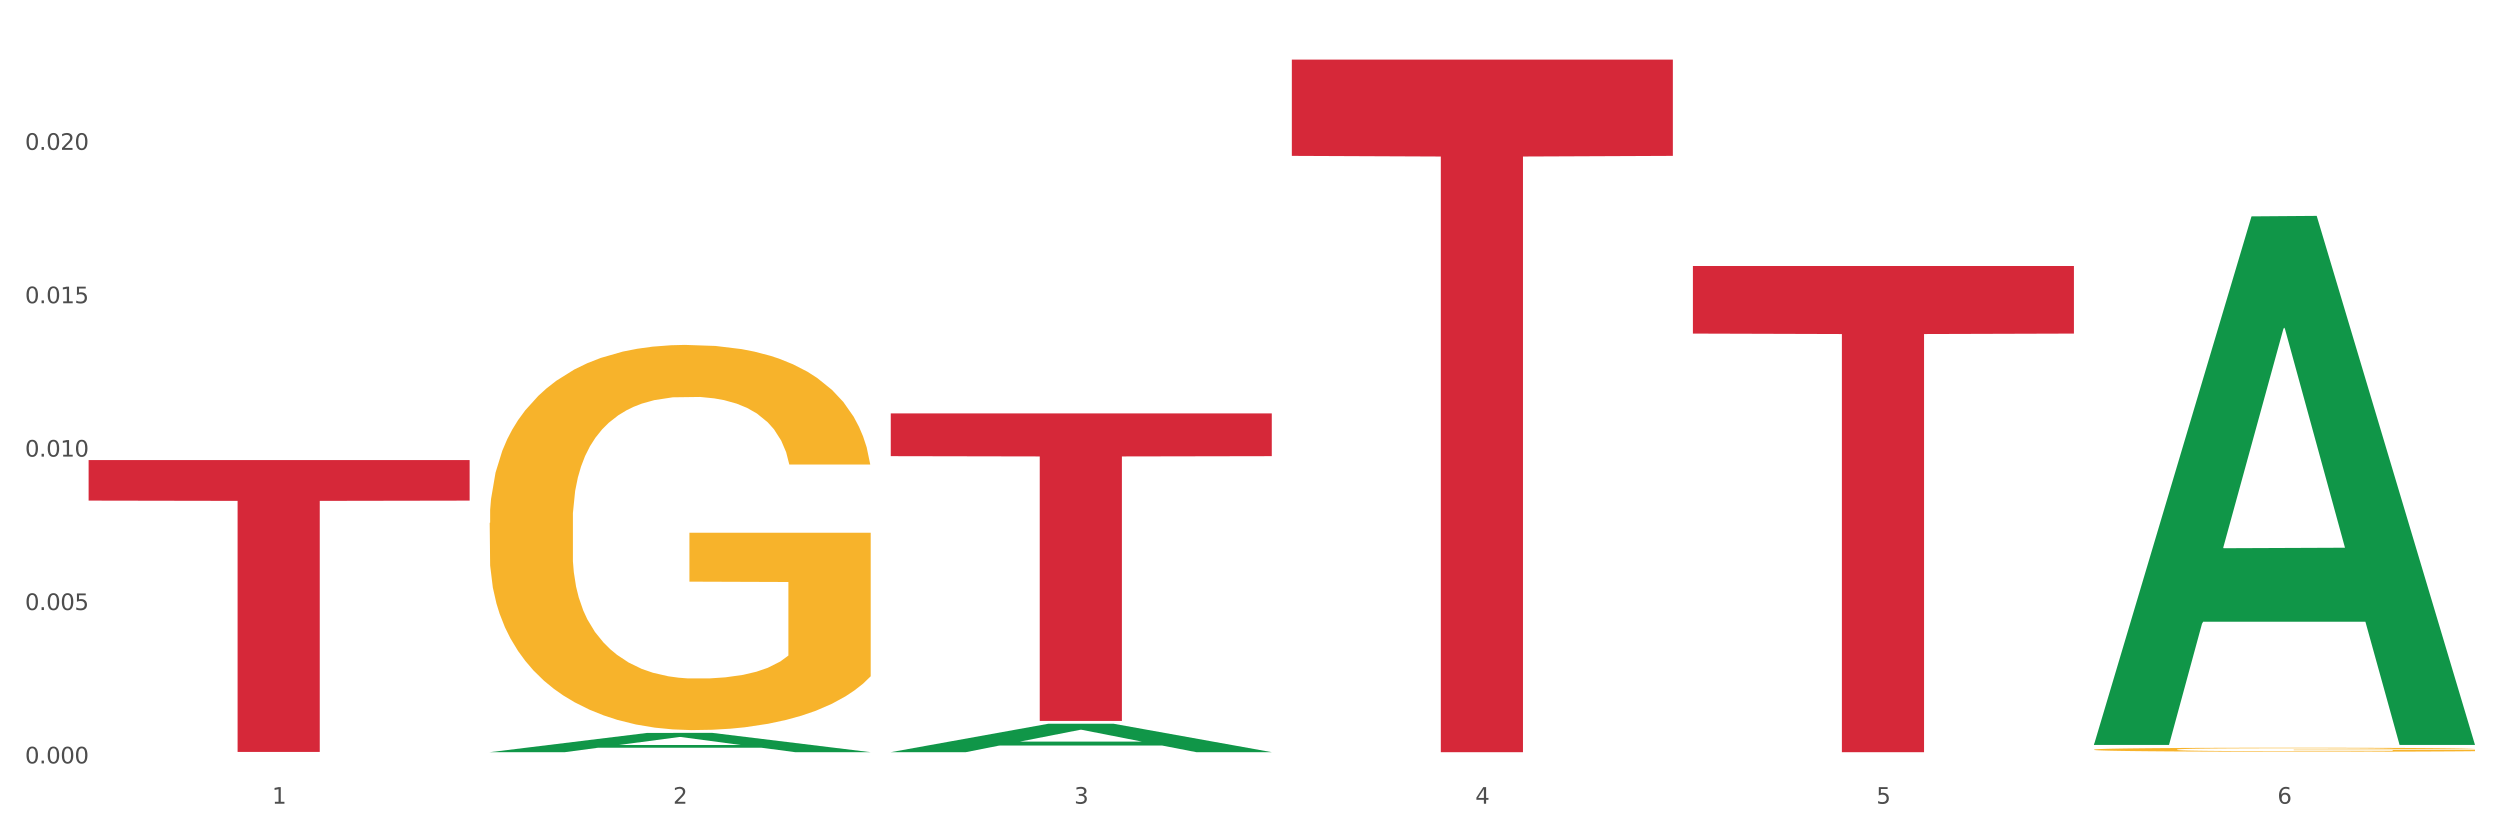 <?xml version="1.0" encoding="utf-8" standalone="no"?>
<!DOCTYPE svg PUBLIC "-//W3C//DTD SVG 1.1//EN"
  "http://www.w3.org/Graphics/SVG/1.1/DTD/svg11.dtd">
<svg xmlns:xlink="http://www.w3.org/1999/xlink" width="1080pt" height="360pt" viewBox="0 0 1080 360" xmlns="http://www.w3.org/2000/svg" version="1.1">
 <rect x="0" y="0" width="1080" height="360" fill="#333333" stroke="none"/>
 <defs>
  <style type="text/css">*{stroke-linejoin: round; stroke-linecap: butt}</style>
 </defs>
 <g id="figure_1">
  <g id="patch_1">
   <path d="M 0 360 
L 1080 360 
L 1080 0 
L 0 0 
z
" style="fill: #ffffff; stroke: #ffffff; stroke-linejoin: miter"/>
  </g>
  <g id="axes_1">
   <g id="matplotlib.axis_1">
    <g id="xtick_1">
     <g id="text_1">
      <!-- 1 -->
      <g style="fill: #4d4d4d" transform="translate(117.529 347.204) scale(0.096 -0.096)">
       <defs>
        <path id="DejaVuSans-31" d="M 794 531 
L 1825 531 
L 1825 4091 
L 703 3866 
L 703 4441 
L 1819 4666 
L 2450 4666 
L 2450 531 
L 3481 531 
L 3481 0 
L 794 0 
L 794 531 
z
" transform="scale(0.016)"/>
       </defs>
       <use xlink:href="#DejaVuSans-31"/>
      </g>
     </g>
    </g>
    <g id="xtick_2">
     <g id="text_2">
      <!-- 2 -->
      <g style="fill: #4d4d4d" transform="translate(290.792 347.204) scale(0.096 -0.096)">
       <defs>
        <path id="DejaVuSans-32" d="M 1228 531 
L 3431 531 
L 3431 0 
L 469 0 
L 469 531 
Q 828 903 1448 1529 
Q 2069 2156 2228 2338 
Q 2531 2678 2651 2914 
Q 2772 3150 2772 3378 
Q 2772 3750 2511 3984 
Q 2250 4219 1831 4219 
Q 1534 4219 1204 4116 
Q 875 4013 500 3803 
L 500 4441 
Q 881 4594 1212 4672 
Q 1544 4750 1819 4750 
Q 2544 4750 2975 4387 
Q 3406 4025 3406 3419 
Q 3406 3131 3298 2873 
Q 3191 2616 2906 2266 
Q 2828 2175 2409 1742 
Q 1991 1309 1228 531 
z
" transform="scale(0.016)"/>
       </defs>
       <use xlink:href="#DejaVuSans-32"/>
      </g>
     </g>
    </g>
    <g id="xtick_3">
     <g id="text_3">
      <!-- 3 -->
      <g style="fill: #4d4d4d" transform="translate(464.056 347.204) scale(0.096 -0.096)">
       <defs>
        <path id="DejaVuSans-33" d="M 2597 2516 
Q 3050 2419 3304 2112 
Q 3559 1806 3559 1356 
Q 3559 666 3084 287 
Q 2609 -91 1734 -91 
Q 1441 -91 1130 -33 
Q 819 25 488 141 
L 488 750 
Q 750 597 1062 519 
Q 1375 441 1716 441 
Q 2309 441 2620 675 
Q 2931 909 2931 1356 
Q 2931 1769 2642 2001 
Q 2353 2234 1838 2234 
L 1294 2234 
L 1294 2753 
L 1863 2753 
Q 2328 2753 2575 2939 
Q 2822 3125 2822 3475 
Q 2822 3834 2567 4026 
Q 2313 4219 1838 4219 
Q 1578 4219 1281 4162 
Q 984 4106 628 3988 
L 628 4550 
Q 988 4650 1302 4700 
Q 1616 4750 1894 4750 
Q 2613 4750 3031 4423 
Q 3450 4097 3450 3541 
Q 3450 3153 3228 2886 
Q 3006 2619 2597 2516 
z
" transform="scale(0.016)"/>
       </defs>
       <use xlink:href="#DejaVuSans-33"/>
      </g>
     </g>
    </g>
    <g id="xtick_4">
     <g id="text_4">
      <!-- 4 -->
      <g style="fill: #4d4d4d" transform="translate(637.319 347.204) scale(0.096 -0.096)">
       <defs>
        <path id="DejaVuSans-34" d="M 2419 4116 
L 825 1625 
L 2419 1625 
L 2419 4116 
z
M 2253 4666 
L 3047 4666 
L 3047 1625 
L 3713 1625 
L 3713 1100 
L 3047 1100 
L 3047 0 
L 2419 0 
L 2419 1100 
L 313 1100 
L 313 1709 
L 2253 4666 
z
" transform="scale(0.016)"/>
       </defs>
       <use xlink:href="#DejaVuSans-34"/>
      </g>
     </g>
    </g>
    <g id="xtick_5">
     <g id="text_5">
      <!-- 5 -->
      <g style="fill: #4d4d4d" transform="translate(810.583 347.204) scale(0.096 -0.096)">
       <defs>
        <path id="DejaVuSans-35" d="M 691 4666 
L 3169 4666 
L 3169 4134 
L 1269 4134 
L 1269 2991 
Q 1406 3038 1543 3061 
Q 1681 3084 1819 3084 
Q 2600 3084 3056 2656 
Q 3513 2228 3513 1497 
Q 3513 744 3044 326 
Q 2575 -91 1722 -91 
Q 1428 -91 1123 -41 
Q 819 9 494 109 
L 494 744 
Q 775 591 1075 516 
Q 1375 441 1709 441 
Q 2250 441 2565 725 
Q 2881 1009 2881 1497 
Q 2881 1984 2565 2268 
Q 2250 2553 1709 2553 
Q 1456 2553 1204 2497 
Q 953 2441 691 2322 
L 691 4666 
z
" transform="scale(0.016)"/>
       </defs>
       <use xlink:href="#DejaVuSans-35"/>
      </g>
     </g>
    </g>
    <g id="xtick_6">
     <g id="text_6">
      <!-- 6 -->
      <g style="fill: #4d4d4d" transform="translate(983.846 347.204) scale(0.096 -0.096)">
       <defs>
        <path id="DejaVuSans-36" d="M 2113 2584 
Q 1688 2584 1439 2293 
Q 1191 2003 1191 1497 
Q 1191 994 1439 701 
Q 1688 409 2113 409 
Q 2538 409 2786 701 
Q 3034 994 3034 1497 
Q 3034 2003 2786 2293 
Q 2538 2584 2113 2584 
z
M 3366 4563 
L 3366 3988 
Q 3128 4100 2886 4159 
Q 2644 4219 2406 4219 
Q 1781 4219 1451 3797 
Q 1122 3375 1075 2522 
Q 1259 2794 1537 2939 
Q 1816 3084 2150 3084 
Q 2853 3084 3261 2657 
Q 3669 2231 3669 1497 
Q 3669 778 3244 343 
Q 2819 -91 2113 -91 
Q 1303 -91 875 529 
Q 447 1150 447 2328 
Q 447 3434 972 4092 
Q 1497 4750 2381 4750 
Q 2619 4750 2861 4703 
Q 3103 4656 3366 4563 
z
" transform="scale(0.016)"/>
       </defs>
       <use xlink:href="#DejaVuSans-36"/>
      </g>
     </g>
    </g>
    <g id="xtick_7"/>
    <g id="xtick_8"/>
    <g id="xtick_9"/>
    <g id="xtick_10"/>
    <g id="xtick_11"/>
   </g>
   <g id="matplotlib.axis_2">
    <g id="ytick_1">
     <g id="text_7">
      <!-- 0.000 -->
      <g style="fill: #4d4d4d" transform="translate(10.8 329.798) scale(0.096 -0.096)">
       <defs>
        <path id="DejaVuSans-30" d="M 2034 4250 
Q 1547 4250 1301 3770 
Q 1056 3291 1056 2328 
Q 1056 1369 1301 889 
Q 1547 409 2034 409 
Q 2525 409 2770 889 
Q 3016 1369 3016 2328 
Q 3016 3291 2770 3770 
Q 2525 4250 2034 4250 
z
M 2034 4750 
Q 2819 4750 3233 4129 
Q 3647 3509 3647 2328 
Q 3647 1150 3233 529 
Q 2819 -91 2034 -91 
Q 1250 -91 836 529 
Q 422 1150 422 2328 
Q 422 3509 836 4129 
Q 1250 4750 2034 4750 
z
" transform="scale(0.016)"/>
        <path id="DejaVuSans-2e" d="M 684 794 
L 1344 794 
L 1344 0 
L 684 0 
L 684 794 
z
" transform="scale(0.016)"/>
       </defs>
       <use xlink:href="#DejaVuSans-30"/>
       <use xlink:href="#DejaVuSans-2e" transform="translate(63.623 0)"/>
       <use xlink:href="#DejaVuSans-30" transform="translate(95.41 0)"/>
       <use xlink:href="#DejaVuSans-30" transform="translate(159.033 0)"/>
       <use xlink:href="#DejaVuSans-30" transform="translate(222.656 0)"/>
      </g>
     </g>
    </g>
    <g id="ytick_2">
     <g id="text_8">
      <!-- 0.005 -->
      <g style="fill: #4d4d4d" transform="translate(10.8 263.531) scale(0.096 -0.096)">
       <use xlink:href="#DejaVuSans-30"/>
       <use xlink:href="#DejaVuSans-2e" transform="translate(63.623 0)"/>
       <use xlink:href="#DejaVuSans-30" transform="translate(95.41 0)"/>
       <use xlink:href="#DejaVuSans-30" transform="translate(159.033 0)"/>
       <use xlink:href="#DejaVuSans-35" transform="translate(222.656 0)"/>
      </g>
     </g>
    </g>
    <g id="ytick_3">
     <g id="text_9">
      <!-- 0.010 -->
      <g style="fill: #4d4d4d" transform="translate(10.8 197.264) scale(0.096 -0.096)">
       <use xlink:href="#DejaVuSans-30"/>
       <use xlink:href="#DejaVuSans-2e" transform="translate(63.623 0)"/>
       <use xlink:href="#DejaVuSans-30" transform="translate(95.41 0)"/>
       <use xlink:href="#DejaVuSans-31" transform="translate(159.033 0)"/>
       <use xlink:href="#DejaVuSans-30" transform="translate(222.656 0)"/>
      </g>
     </g>
    </g>
    <g id="ytick_4">
     <g id="text_10">
      <!-- 0.015 -->
      <g style="fill: #4d4d4d" transform="translate(10.8 130.997) scale(0.096 -0.096)">
       <use xlink:href="#DejaVuSans-30"/>
       <use xlink:href="#DejaVuSans-2e" transform="translate(63.623 0)"/>
       <use xlink:href="#DejaVuSans-30" transform="translate(95.41 0)"/>
       <use xlink:href="#DejaVuSans-31" transform="translate(159.033 0)"/>
       <use xlink:href="#DejaVuSans-35" transform="translate(222.656 0)"/>
      </g>
     </g>
    </g>
    <g id="ytick_5">
     <g id="text_11">
      <!-- 0.020 -->
      <g style="fill: #4d4d4d" transform="translate(10.8 64.729) scale(0.096 -0.096)">
       <use xlink:href="#DejaVuSans-30"/>
       <use xlink:href="#DejaVuSans-2e" transform="translate(63.623 0)"/>
       <use xlink:href="#DejaVuSans-30" transform="translate(95.41 0)"/>
       <use xlink:href="#DejaVuSans-32" transform="translate(159.033 0)"/>
       <use xlink:href="#DejaVuSans-30" transform="translate(222.656 0)"/>
      </g>
     </g>
    </g>
    <g id="ytick_6"/>
    <g id="ytick_7"/>
    <g id="ytick_8"/>
    <g id="ytick_9"/>
    <g id="ytick_10"/>
   </g>
   <g id="PolyCollection_1">
    <path d="M 211.546 324.934 
L 211.716 324.926 
L 279.592 316.615 
L 307.761 316.608 
L 376.147 324.95 
L 343.566 324.95 
L 328.803 323.007 
L 258.72 323.007 
L 258.211 323.038 
L 243.957 324.95 
L 211.546 324.95 
L 211.546 324.934 
L 267.544 321.848 
L 319.979 321.84 
L 294.016 318.386 
L 293.677 318.37 
L 293.337 318.393 
L 267.375 321.84 
L 267.544 321.848 
L 211.546 324.934 
z
" clip-path="url(#pf87d830851)" style="fill: #109648"/>
    <path d="M 731.336 114.923 
L 895.937 114.923 
L 895.937 144.109 
L 831.189 144.306 
L 831.189 324.942 
L 795.694 324.942 
L 795.694 144.306 
L 731.336 144.109 
L 731.336 115.121 
L 731.336 114.923 
z
" clip-path="url(#pf87d830851)" style="fill: #d62839"/>
    <path d="M 558.073 25.759 
L 722.673 25.759 
L 722.673 67.337 
L 657.925 67.618 
L 657.925 324.95 
L 622.431 324.95 
L 622.431 67.618 
L 558.073 67.337 
L 558.073 26.04 
L 558.073 25.759 
z
" clip-path="url(#pf87d830851)" style="fill: #d62839"/>
    <path d="M 904.6 323.821 
L 904.794 323.819 
L 904.794 323.762 
L 905.183 323.713 
L 907.126 323.593 
L 910.041 323.495 
L 912.179 323.442 
L 914.316 323.399 
L 916.843 323.356 
L 919.952 323.312 
L 925.588 323.247 
L 929.086 323.213 
L 933.361 323.178 
L 941.134 323.127 
L 946.77 323.099 
L 952.6 323.075 
L 962.122 323.046 
L 968.341 323.033 
L 974.948 323.024 
L 982.916 323.018 
L 988.94 323.016 
L 1002.155 323.021 
L 1013.426 323.035 
L 1018.868 323.046 
L 1025.864 323.065 
L 1029.556 323.078 
L 1035.58 323.103 
L 1041.799 323.137 
L 1046.074 323.165 
L 1052.487 323.22 
L 1057.346 323.274 
L 1061.815 323.34 
L 1064.147 323.387 
L 1065.896 323.429 
L 1067.451 323.479 
L 1069.006 323.557 
L 1034.026 323.557 
L 1032.665 323.501 
L 1030.528 323.449 
L 1027.418 323.398 
L 1024.698 323.366 
L 1020.034 323.326 
L 1015.758 323.301 
L 1011.289 323.282 
L 1005.847 323.266 
L 1001.572 323.258 
L 995.548 323.251 
L 983.693 323.253 
L 975.726 323.266 
L 970.284 323.282 
L 966.786 323.296 
L 963.677 323.312 
L 960.179 323.334 
L 956.098 323.367 
L 953.183 323.398 
L 950.268 323.436 
L 947.936 323.474 
L 945.798 323.519 
L 944.049 323.566 
L 942.689 323.616 
L 941.523 323.676 
L 940.551 323.776 
L 940.551 323.994 
L 940.94 324.043 
L 941.912 324.109 
L 943.078 324.158 
L 945.021 324.217 
L 946.77 324.257 
L 950.074 324.314 
L 953.766 324.361 
L 956.681 324.392 
L 959.596 324.417 
L 964.649 324.452 
L 970.284 324.481 
L 975.143 324.498 
L 981.75 324.514 
L 986.22 324.521 
L 990.106 324.524 
L 999.629 324.524 
L 1006.43 324.519 
L 1014.009 324.508 
L 1019.839 324.493 
L 1024.698 324.476 
L 1030.139 324.447 
L 1033.637 324.42 
L 1033.637 324.088 
L 990.884 324.086 
L 990.884 323.865 
L 1069.2 323.865 
L 1069.2 324.514 
L 1065.896 324.548 
L 1062.204 324.578 
L 1058.317 324.605 
L 1052.487 324.638 
L 1045.491 324.67 
L 1039.273 324.692 
L 1032.665 324.711 
L 1024.892 324.729 
L 1014.787 324.745 
L 1008.568 324.751 
L 1000.795 324.756 
L 991.661 324.757 
L 983.693 324.754 
L 975.92 324.746 
L 967.758 324.732 
L 959.79 324.711 
L 953.766 324.691 
L 947.742 324.665 
L 941.329 324.632 
L 936.276 324.6 
L 932.389 324.571 
L 928.114 324.535 
L 923.45 324.487 
L 919.952 324.444 
L 916.843 324.4 
L 913.539 324.342 
L 911.207 324.293 
L 908.875 324.231 
L 907.515 324.185 
L 905.96 324.113 
L 904.794 324.013 
L 904.6 323.821 
z
" clip-path="url(#pf87d830851)" style="fill: #f7b32b"/>
    <path d="M 38.283 198.741 
L 202.883 198.741 
L 202.883 216.263 
L 138.135 216.381 
L 138.135 324.826 
L 102.641 324.826 
L 102.641 216.381 
L 38.283 216.263 
L 38.283 198.86 
L 38.283 198.741 
z
" clip-path="url(#pf87d830851)" style="fill: #d62839"/>
    <path d="M 384.81 178.595 
L 549.41 178.595 
L 549.41 197.057 
L 484.662 197.182 
L 484.662 311.447 
L 449.168 311.447 
L 449.168 197.182 
L 384.81 197.057 
L 384.81 178.72 
L 384.81 178.595 
z
" clip-path="url(#pf87d830851)" style="fill: #d62839"/>
    <path d="M 211.546 225.893 
L 211.741 225.741 
L 211.741 220.27 
L 212.129 215.559 
L 214.073 204.161 
L 216.988 194.738 
L 219.125 189.723 
L 221.263 185.62 
L 223.789 181.516 
L 226.899 177.261 
L 232.534 171.03 
L 236.032 167.839 
L 240.308 164.495 
L 248.081 159.632 
L 253.717 156.897 
L 259.547 154.617 
L 269.069 151.881 
L 275.288 150.666 
L 281.895 149.754 
L 289.863 149.146 
L 295.887 148.994 
L 309.102 149.45 
L 320.373 150.818 
L 325.814 151.881 
L 332.81 153.705 
L 336.503 154.921 
L 342.527 157.353 
L 348.746 160.544 
L 353.021 163.28 
L 359.434 168.447 
L 364.292 173.614 
L 368.762 179.997 
L 371.094 184.404 
L 372.843 188.507 
L 374.398 193.219 
L 375.952 200.665 
L 340.972 200.665 
L 339.612 195.346 
L 337.474 190.331 
L 334.365 185.468 
L 331.644 182.428 
L 326.98 178.629 
L 322.705 176.197 
L 318.235 174.374 
L 312.794 172.854 
L 308.519 172.094 
L 302.494 171.486 
L 290.64 171.638 
L 282.672 172.854 
L 277.231 174.374 
L 273.733 175.741 
L 270.624 177.261 
L 267.126 179.389 
L 263.045 182.58 
L 260.13 185.468 
L 257.215 189.115 
L 254.883 192.763 
L 252.745 197.018 
L 250.996 201.577 
L 249.636 206.288 
L 248.47 212.063 
L 247.498 221.638 
L 247.498 242.458 
L 247.887 247.169 
L 248.858 253.4 
L 250.024 258.112 
L 251.968 263.735 
L 253.717 267.534 
L 257.02 273.005 
L 260.713 277.564 
L 263.628 280.452 
L 266.543 282.883 
L 271.595 286.227 
L 277.231 288.962 
L 282.089 290.634 
L 288.697 292.154 
L 293.166 292.762 
L 297.053 293.066 
L 306.575 293.066 
L 313.377 292.61 
L 320.956 291.546 
L 326.786 290.178 
L 331.644 288.506 
L 337.086 285.771 
L 340.584 283.187 
L 340.584 251.425 
L 297.83 251.273 
L 297.83 230.148 
L 376.147 230.148 
L 376.147 292.154 
L 372.843 295.345 
L 369.151 298.233 
L 365.264 300.816 
L 359.434 304.008 
L 352.438 307.047 
L 346.219 309.175 
L 339.612 310.999 
L 331.839 312.67 
L 321.733 314.19 
L 315.515 314.798 
L 307.741 315.254 
L 298.608 315.406 
L 290.64 315.102 
L 282.867 314.342 
L 274.705 312.974 
L 266.737 310.999 
L 260.713 309.023 
L 254.688 306.591 
L 248.275 303.4 
L 243.223 300.361 
L 239.336 297.625 
L 235.061 294.13 
L 230.397 289.57 
L 226.899 285.467 
L 223.789 281.212 
L 220.486 275.741 
L 218.154 271.029 
L 215.822 265.102 
L 214.461 260.695 
L 212.907 253.856 
L 211.741 244.282 
L 211.546 225.893 
z
" clip-path="url(#pf87d830851)" style="fill: #f7b32b"/>
    <path d="M 384.81 324.919 
L 384.979 324.907 
L 452.856 312.661 
L 481.024 312.649 
L 549.41 324.942 
L 516.829 324.942 
L 502.066 322.079 
L 431.984 322.079 
L 431.475 322.126 
L 417.221 324.942 
L 384.81 324.942 
L 384.81 324.919 
L 440.808 320.371 
L 493.242 320.36 
L 467.28 315.269 
L 466.94 315.246 
L 466.601 315.281 
L 440.638 320.36 
L 440.808 320.371 
L 384.81 324.919 
z
" clip-path="url(#pf87d830851)" style="fill: #109648"/>
    <path d="M 904.6 321.385 
L 904.769 321.171 
L 972.646 93.473 
L 1000.815 93.258 
L 1069.2 321.814 
L 1036.619 321.814 
L 1021.856 268.592 
L 951.774 268.592 
L 951.265 269.45 
L 937.011 321.814 
L 904.6 321.814 
L 904.6 321.385 
L 960.598 236.83 
L 1013.032 236.615 
L 987.07 141.974 
L 986.73 141.544 
L 986.391 142.188 
L 960.428 236.615 
L 960.598 236.83 
L 904.6 321.385 
z
" clip-path="url(#pf87d830851)" style="fill: #109648"/>
   </g>
  </g>
 </g>
 <defs>
  <clipPath id="pf87d830851">
   <rect x="38.283" y="10.8" width="1030.917" height="329.109"/>
  </clipPath>
 </defs>
</svg>
